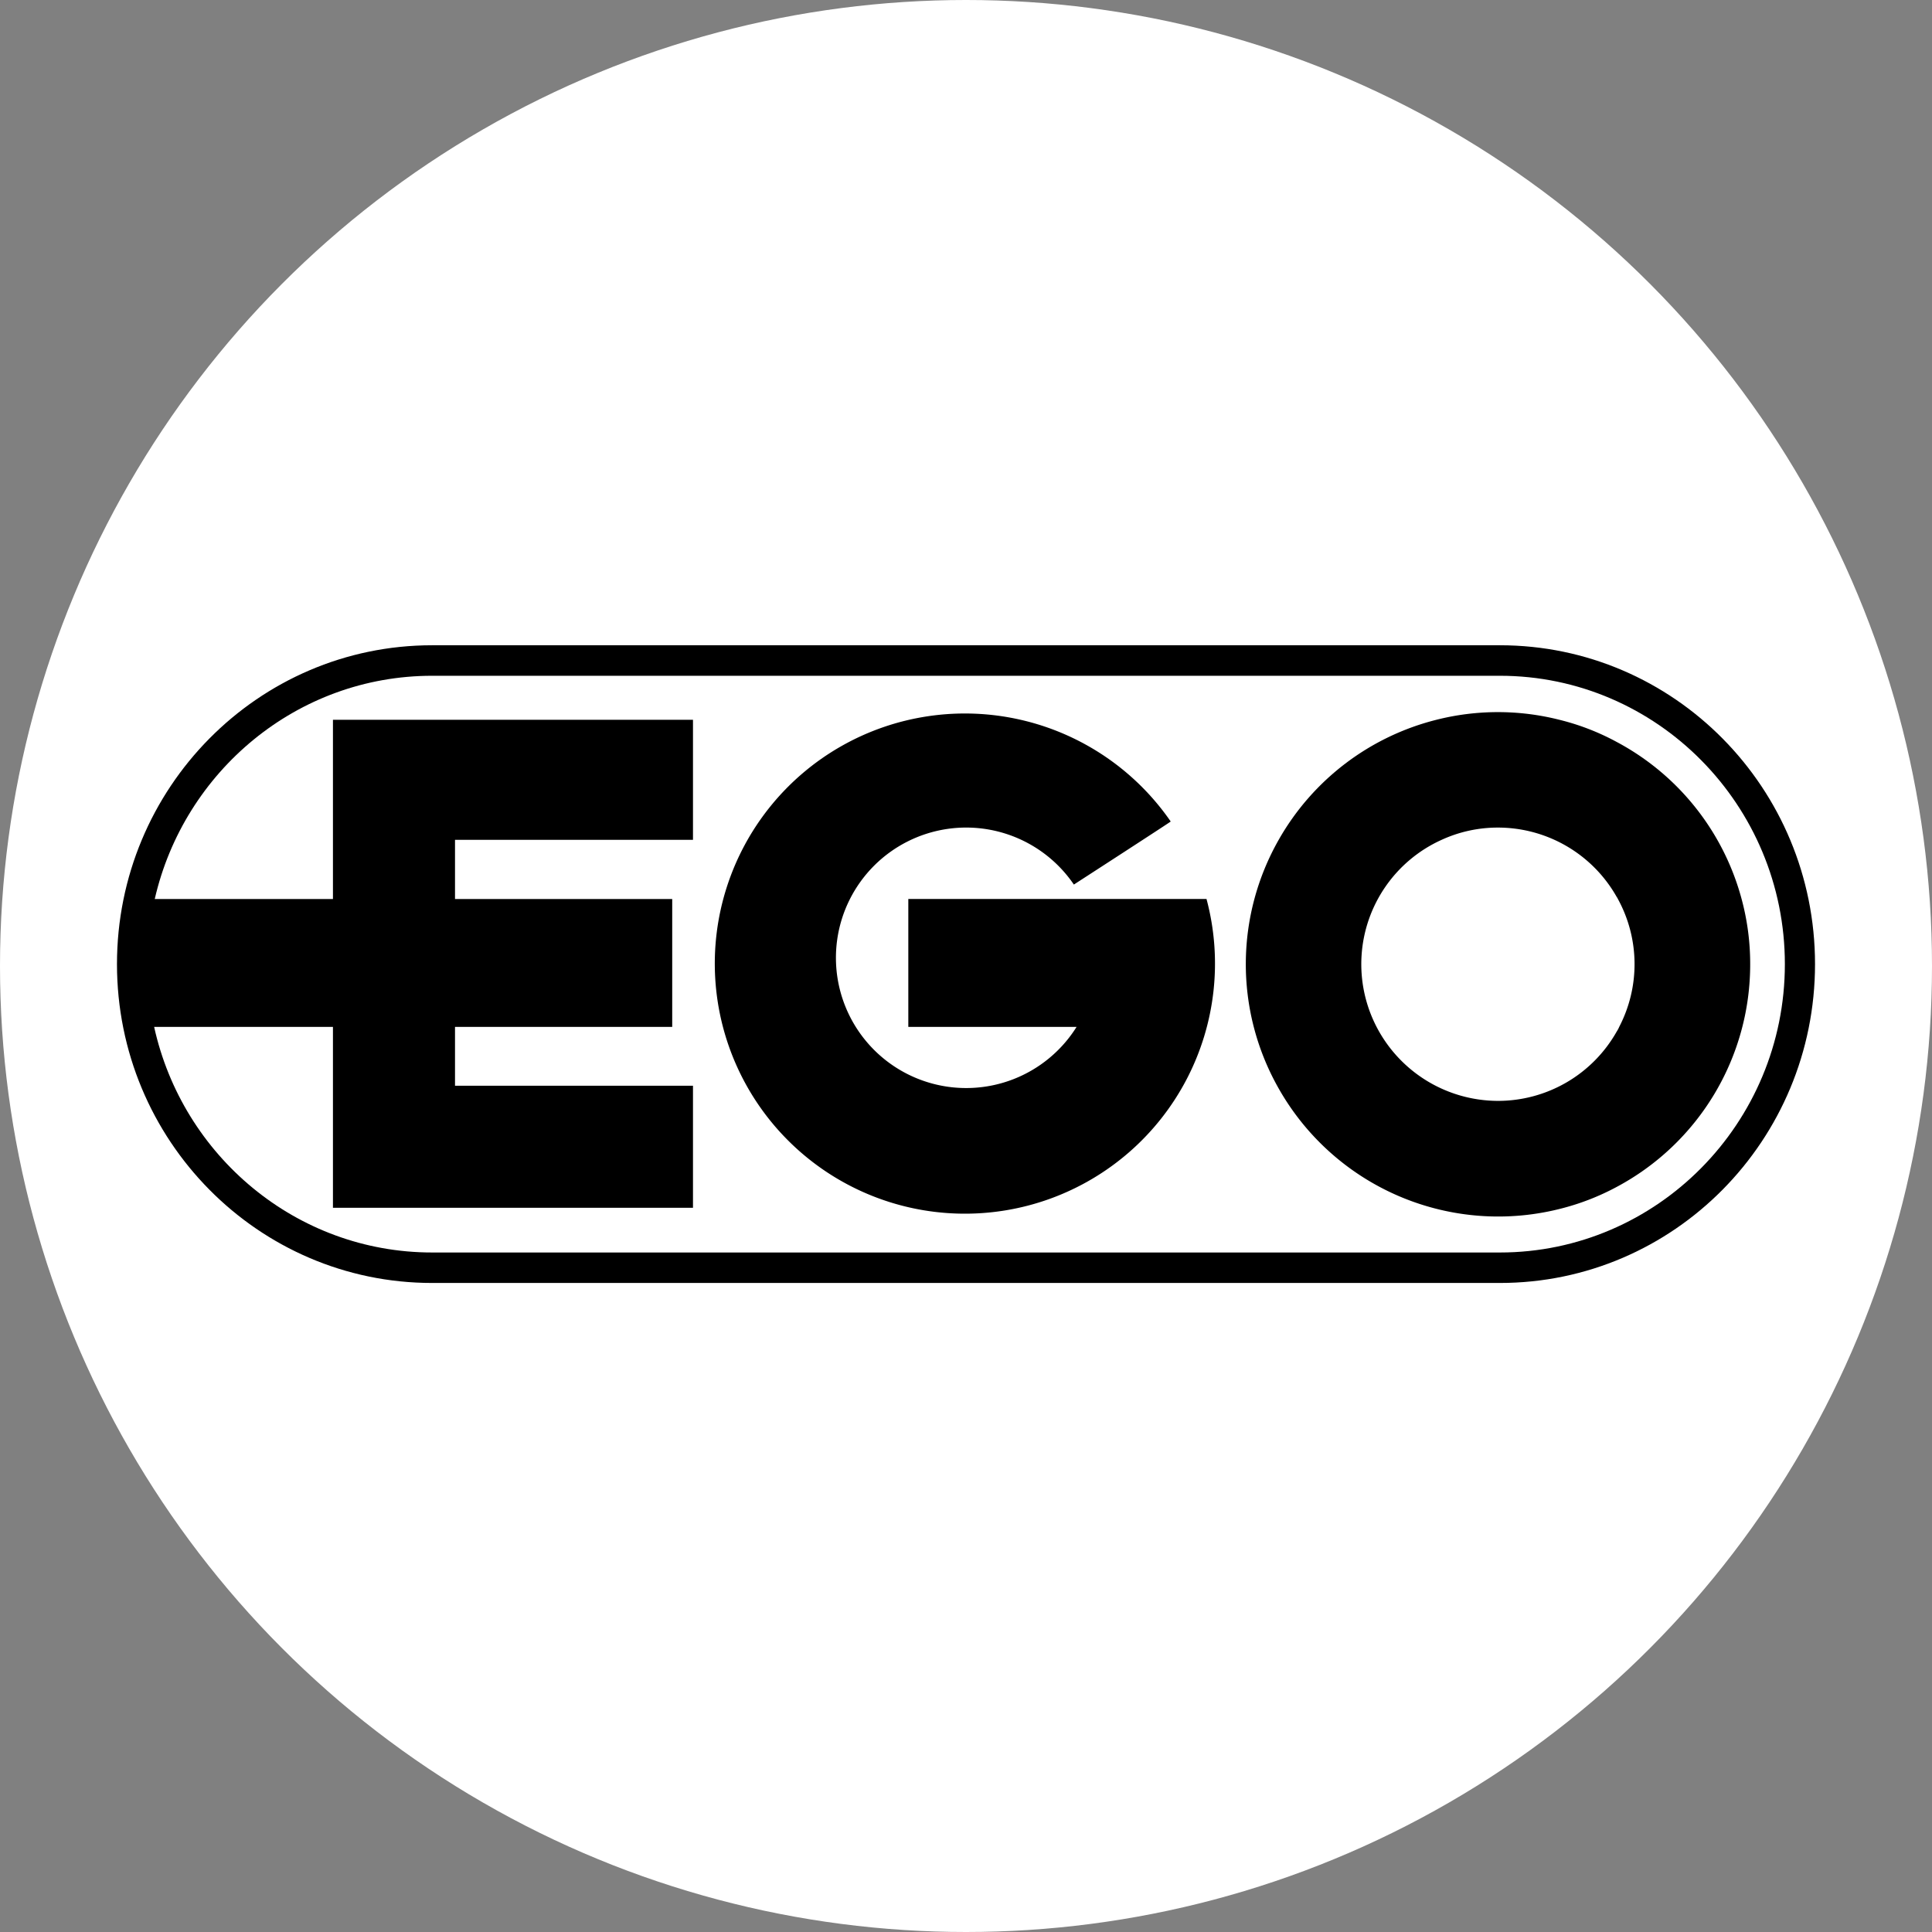 <svg xmlns="http://www.w3.org/2000/svg" version="1.1" xmlns:xlink="http://www.w3.org/1999/xlink" width="512" height="512"><rect width="100%" height="100%" fill="#808080" stroke="none"/><svg xmlns="http://www.w3.org/2000/svg" xmlns:xlink="http://www.w3.org/1999/xlink" width="512" height="512" viewBox="0 0 512 512">
  <defs>
    <clipPath id="SvgjsClipPath1041">
      <rect width="512" height="512"></rect>
    </clipPath>
  </defs>
  <g id="SvgjsG1040" clip-path="url(#clip-favicon)">
    <g id="SvgjsG1039" data-name="Gruppe 15">
      <circle id="SvgjsCircle1038" data-name="Ellipse 1" cx="256" cy="256" r="256" fill="#fff"></circle>
      <rect id="SvgjsRect1037" data-name="Rechteck 6746" width="512" height="512" fill="rgba(255,255,255,0)"></rect>
      <g id="SvgjsG1036" data-name="Gruppe 14" transform="translate(31 171)">
        <g id="SvgjsG1035" data-name="Gruppe 9" transform="translate(0 0)">
          <path id="SvgjsPath1034" data-name="Pfad 12" d="M300.766,0H17.816C-28.314,0-65.709,37.834-65.709,84.5h0c0,46.671,37.4,84.5,83.525,84.5H300.766c46.129,0,83.525-37.834,83.525-84.5h0c0-46.671-37.4-84.5-83.525-84.5m0,160.924H17.816c-36,0-66.146-25.629-73.675-59.784H-8.475v47.929H86.94V116.725H23.873V101.14H81.435V67.25H23.873V51.563H86.94V19.755H-8.475V67.25H-55.7C-47.94,33.4-17.957,8.086,17.816,8.086H300.766c41.651,0,75.533,34.279,75.533,76.419s-33.882,76.419-75.533,76.419" transform="translate(65.709)"></path>
        </g>
        <g id="SvgjsG1033" data-name="Gruppe 10" transform="translate(299.148 17.718)">
          <path id="SvgjsPath1032" data-name="Pfad 13" d="M80.862,6.5A63.694,63.694,0,0,0,65.711.638a66.361,66.361,0,0,0-32.632,0A66.73,66.73,0,0,0-8.7,32.446a66.658,66.658,0,0,0-.384,65.213A66.863,66.863,0,0,0,66.772,130a64.678,64.678,0,0,0,14.09-5.564,66.807,66.807,0,0,0,35.391-59.017,65.825,65.825,0,0,0-2.274-17.284A66.771,66.771,0,0,0,80.862,6.5m.677,75.527a8.335,8.335,0,0,1-.677,1.258,36.126,36.126,0,0,1-31.469,18.344,36.316,36.316,0,0,1-32.146-19.6A36.144,36.144,0,0,1,34.485,32.446,35.671,35.671,0,0,1,49.392,29.2a36.131,36.131,0,0,1,31.469,18.35,3.234,3.234,0,0,1,.339.581,36.013,36.013,0,0,1,.339,33.89" transform="translate(17.417 1.399)"></path>
        </g>
        <g id="SvgjsG1031" data-name="Gruppe 11" transform="translate(157.328 17.718)">
          <path id="SvgjsPath1030" data-name="Pfad 14" d="M43.1,40.74V74.647H87.691a34.515,34.515,0,1,1-.717-37.721s25.719-16.64,25.663-16.714a66.278,66.278,0,1,0,9.485,20.528Z" transform="translate(9.284 8.775)"></path>
        </g>
      </g>
    </g>
  </g>
</svg><style>@media (prefers-color-scheme: light) { :root { filter: none; } }
@media (prefers-color-scheme: dark) { :root { filter: none; } }
</style></svg>